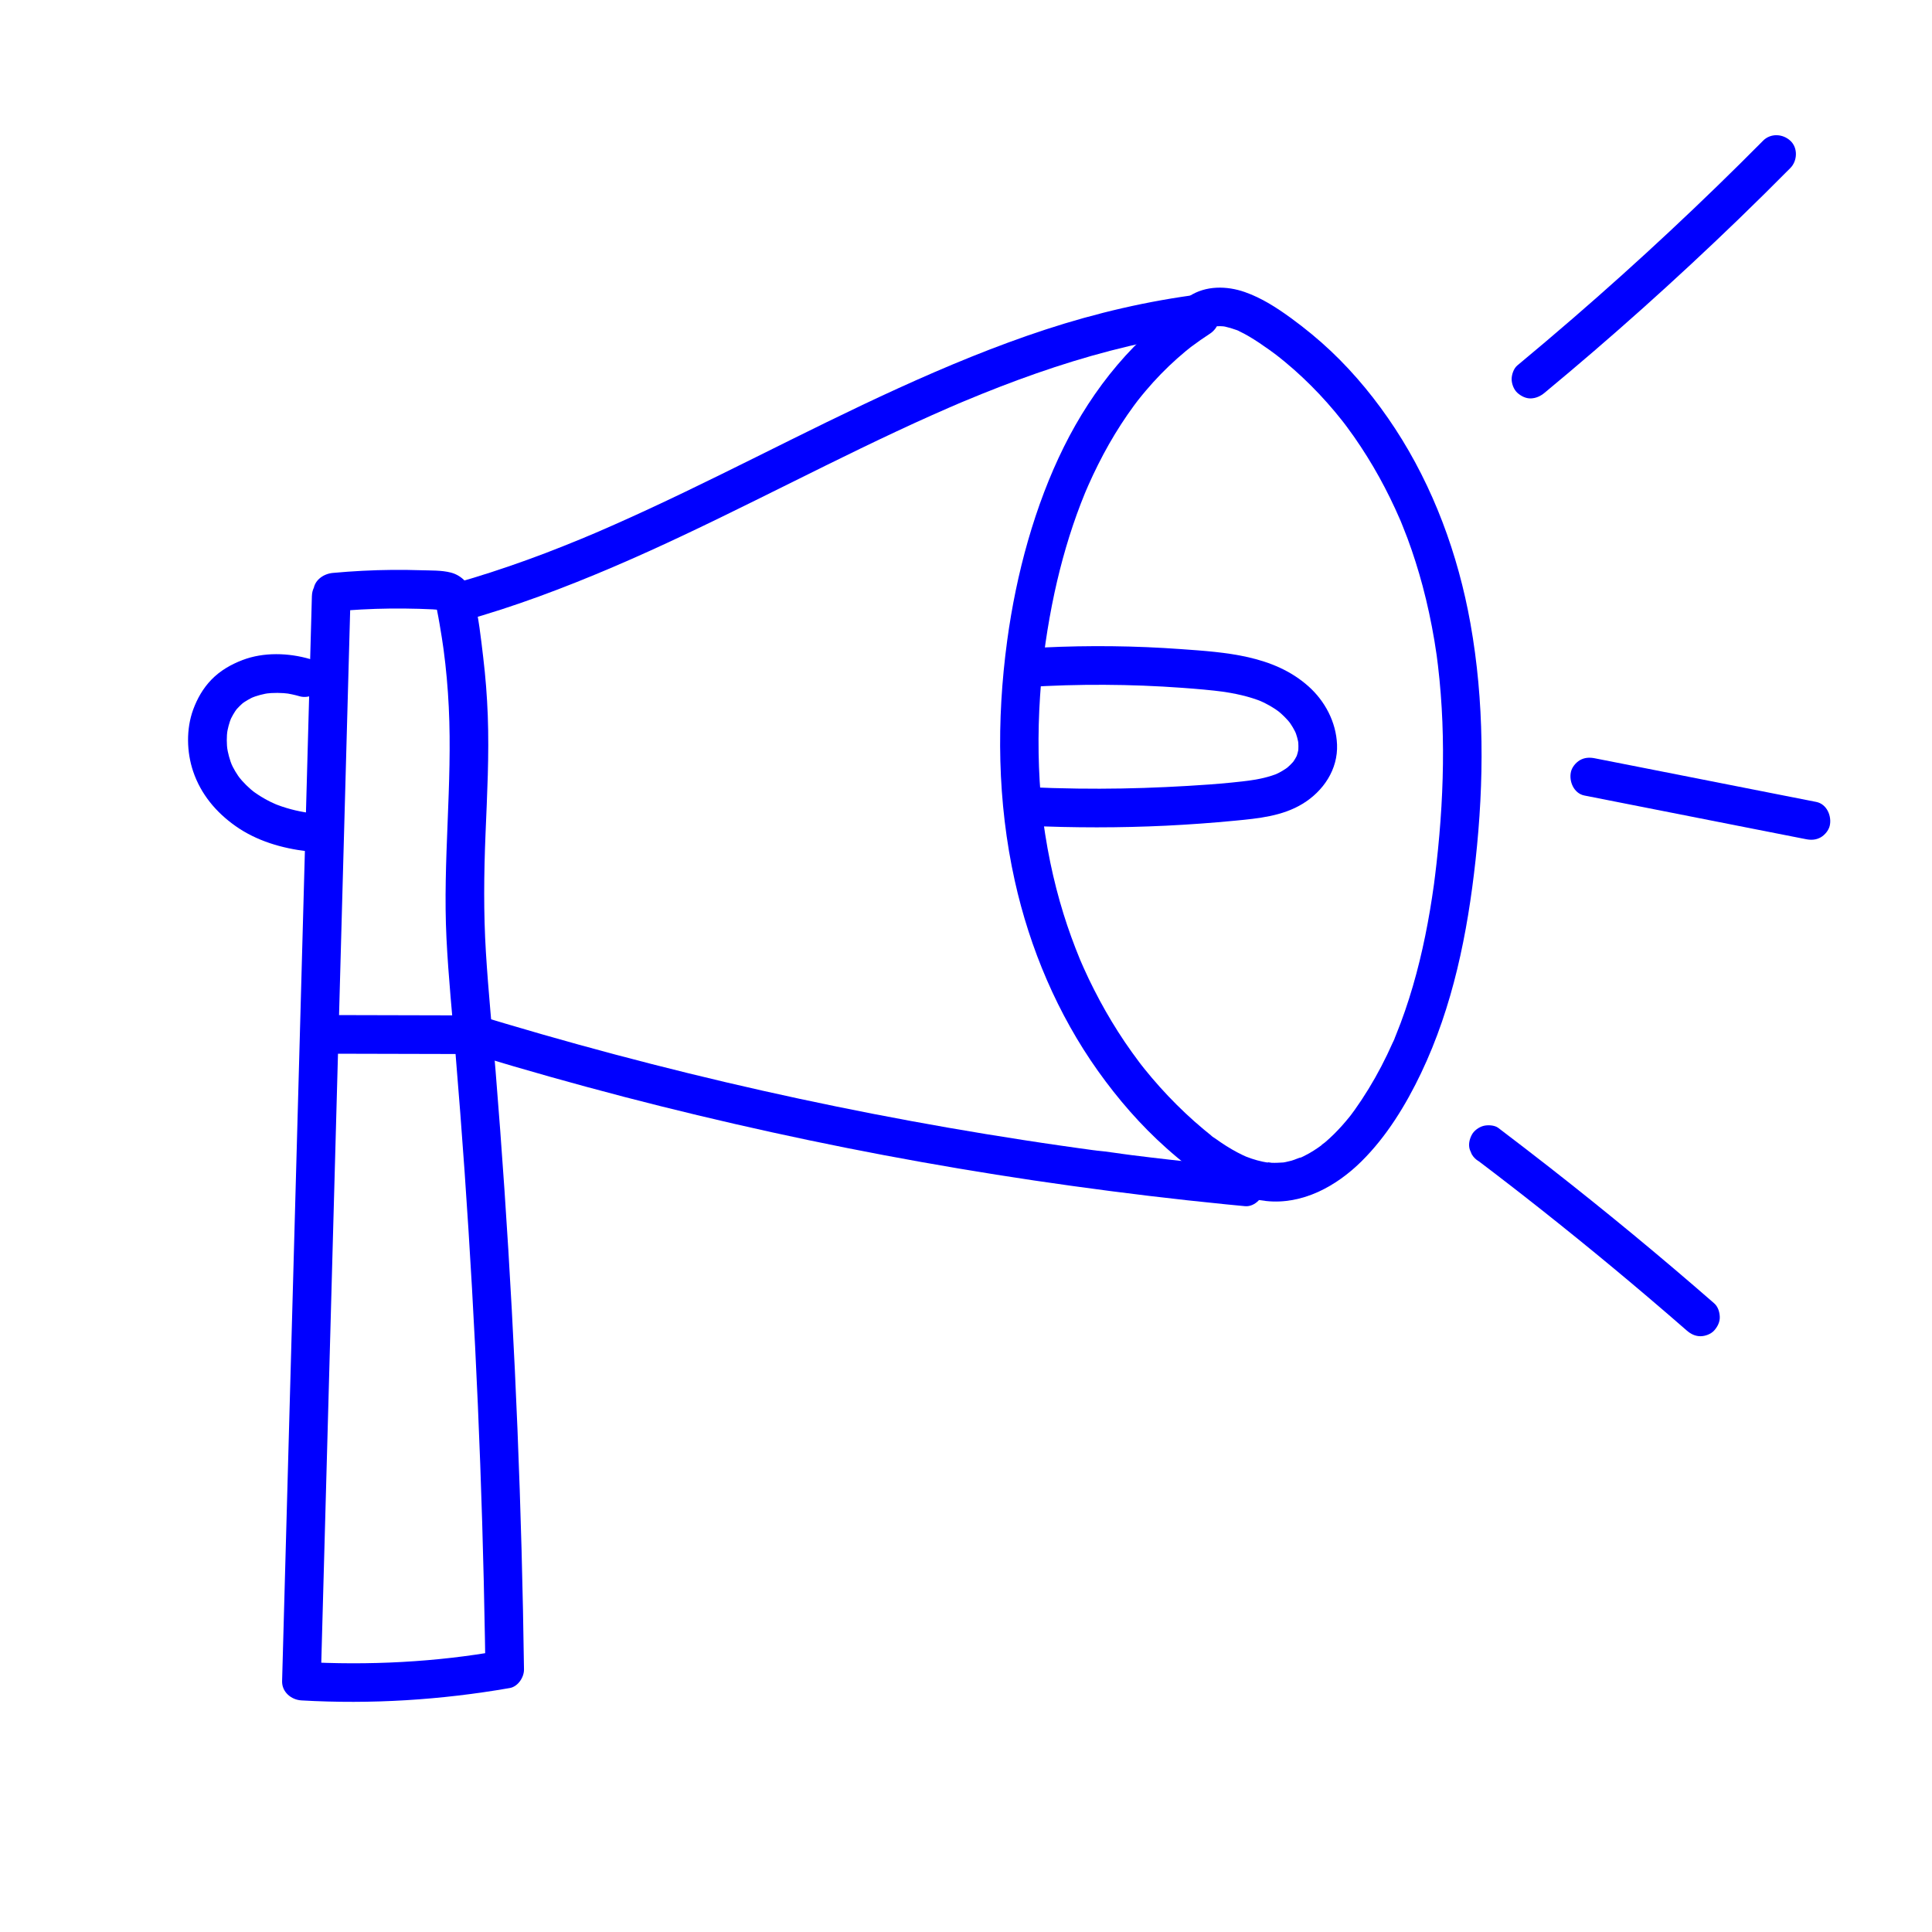 <svg width="64" height="64" viewBox="0 0 64 64" fill="none" xmlns="http://www.w3.org/2000/svg">
<path d="M10.332 19.733C10.203 24.425 10.074 29.119 9.946 33.811C9.818 38.48 9.69 43.149 9.561 47.818C9.489 50.441 9.417 53.065 9.345 55.688C9.335 56.048 9.647 56.309 9.985 56.328C12.294 56.461 14.61 56.315 16.888 55.918C17.158 55.871 17.362 55.562 17.358 55.301C17.322 52.657 17.251 50.013 17.143 47.371C17.035 44.718 16.891 42.065 16.711 39.415C16.622 38.102 16.523 36.789 16.417 35.477C16.309 34.166 16.177 32.855 16.096 31.541C16.016 30.239 16.03 28.942 16.083 27.64C16.137 26.328 16.207 25.015 16.158 23.701C16.134 23.061 16.084 22.421 16.008 21.784C15.932 21.146 15.857 20.431 15.691 19.784C15.592 19.398 15.33 19.069 14.934 18.967C14.624 18.887 14.274 18.901 13.956 18.89C13.308 18.869 12.659 18.875 12.011 18.908C11.681 18.925 11.351 18.949 11.023 18.979C10.694 19.009 10.367 19.251 10.383 19.619C10.397 19.94 10.666 20.292 11.023 20.259C11.657 20.201 12.293 20.166 12.929 20.159C13.248 20.156 13.566 20.159 13.884 20.168C14.037 20.172 14.191 20.179 14.344 20.186C14.421 20.189 14.505 20.205 14.582 20.198C14.652 20.193 14.555 20.198 14.542 20.189L14.593 20.2L14.537 20.172C14.502 20.141 14.476 20.119 14.449 20.083C14.443 20.074 14.419 19.978 14.436 20.048C14.448 20.099 14.463 20.149 14.474 20.2C14.507 20.356 14.534 20.515 14.562 20.673C14.588 20.822 14.613 20.971 14.636 21.122C14.649 21.202 14.661 21.283 14.672 21.364C14.677 21.399 14.682 21.433 14.687 21.468C14.69 21.49 14.701 21.575 14.693 21.506C14.778 22.141 14.835 22.781 14.866 23.421C14.992 25.976 14.663 28.526 14.79 31.081C14.854 32.37 14.985 33.654 15.093 34.941C15.2 36.228 15.299 37.517 15.39 38.806C15.57 41.385 15.718 43.965 15.83 46.547C15.943 49.141 16.021 51.737 16.065 54.333C16.07 54.656 16.075 54.98 16.08 55.303L16.55 54.685C15.48 54.872 14.465 54.99 13.329 55.054C12.216 55.116 11.1 55.113 9.986 55.049L10.626 55.689C10.755 50.997 10.884 46.303 11.012 41.611L11.397 27.604C11.469 24.981 11.541 22.358 11.613 19.734C11.622 19.399 11.312 19.079 10.973 19.094C10.634 19.109 10.343 19.375 10.333 19.734L10.332 19.733Z" fill="#0000FF"/>
<path d="M15.354 33.636C13.855 33.633 12.356 33.629 10.858 33.625C10.523 33.624 10.202 33.92 10.218 34.265C10.234 34.61 10.499 34.904 10.858 34.905C12.357 34.909 13.856 34.913 15.354 34.916C15.689 34.917 16.01 34.621 15.994 34.276C15.979 33.931 15.713 33.637 15.354 33.636Z" fill="#0000FF"/>
<path d="M10.267 21.831C9.557 21.625 8.736 21.597 8.036 21.864C7.65 22.011 7.293 22.216 7.003 22.515C6.727 22.8 6.535 23.137 6.399 23.507C6.165 24.148 6.181 24.912 6.399 25.555C6.654 26.31 7.159 26.911 7.805 27.366C8.503 27.858 9.34 28.102 10.181 28.2C10.332 28.218 10.53 28.115 10.633 28.012C10.744 27.901 10.828 27.719 10.821 27.56C10.814 27.401 10.759 27.223 10.633 27.108L10.504 27.007C10.404 26.95 10.296 26.921 10.181 26.92C10.145 26.916 10.108 26.911 10.072 26.906L10.242 26.929C9.833 26.872 9.432 26.767 9.05 26.608L9.203 26.673C8.892 26.542 8.599 26.377 8.331 26.172L8.46 26.273C8.246 26.107 8.053 25.918 7.886 25.705L7.986 25.834C7.846 25.652 7.728 25.457 7.638 25.246L7.703 25.399C7.61 25.178 7.548 24.947 7.514 24.709L7.537 24.879C7.506 24.643 7.504 24.405 7.536 24.169L7.513 24.338C7.541 24.139 7.592 23.944 7.669 23.757L7.604 23.91C7.673 23.748 7.76 23.595 7.866 23.455L7.765 23.584C7.868 23.452 7.986 23.335 8.117 23.232L7.988 23.332C8.129 23.226 8.281 23.138 8.442 23.068L8.289 23.133C8.503 23.043 8.725 22.985 8.954 22.954L8.784 22.977C9.054 22.943 9.325 22.946 9.594 22.981L9.424 22.958C9.594 22.982 9.761 23.017 9.925 23.065C10.246 23.158 10.636 22.952 10.712 22.618C10.788 22.283 10.609 21.93 10.265 21.83L10.267 21.831Z" fill="#0000FF"/>
<path d="M15.333 20.574C17.037 20.1 18.692 19.474 20.317 18.78C21.914 18.098 23.477 17.34 25.033 16.571C26.584 15.805 28.127 15.026 29.693 14.293C30.087 14.108 30.483 13.927 30.88 13.75C31.072 13.665 31.264 13.579 31.457 13.496C31.557 13.453 31.657 13.41 31.756 13.367C31.799 13.349 31.844 13.331 31.887 13.312C31.965 13.279 31.768 13.362 31.846 13.329C31.878 13.316 31.909 13.303 31.94 13.29C32.73 12.959 33.528 12.649 34.337 12.366C35.942 11.806 37.59 11.36 39.271 11.098C39.378 11.081 39.485 11.065 39.593 11.05C39.641 11.043 39.819 11.021 39.624 11.045C39.678 11.039 39.731 11.031 39.785 11.024C39.962 11.002 40.107 10.967 40.237 10.837C40.349 10.726 40.432 10.544 40.425 10.384C40.418 10.225 40.363 10.047 40.237 9.932C40.122 9.825 39.949 9.724 39.785 9.744C38.036 9.966 36.322 10.365 34.646 10.913C32.976 11.46 31.351 12.135 29.753 12.863C28.169 13.585 26.611 14.364 25.052 15.138C23.492 15.912 21.937 16.678 20.348 17.381C20.148 17.469 19.948 17.557 19.748 17.643C19.698 17.664 19.647 17.685 19.598 17.707C19.575 17.717 19.425 17.781 19.524 17.738C19.622 17.695 19.45 17.769 19.43 17.777C19.373 17.801 19.317 17.824 19.261 17.848C18.864 18.011 18.467 18.17 18.067 18.323C17.261 18.629 16.446 18.911 15.62 19.16C15.413 19.222 15.204 19.282 14.995 19.341C14.672 19.43 14.441 19.799 14.547 20.128C14.654 20.457 14.989 20.671 15.334 20.575L15.333 20.574Z" fill="#0000FF"/>
<path d="M15.813 34.965C17.419 35.452 19.035 35.907 20.659 36.331C22.283 36.754 23.916 37.145 25.555 37.505C27.203 37.867 28.857 38.197 30.517 38.493C32.169 38.788 33.828 39.052 35.49 39.282C37.193 39.519 38.901 39.725 40.611 39.895C40.821 39.916 41.031 39.937 41.241 39.956C41.575 39.989 41.895 39.639 41.881 39.316C41.864 38.943 41.599 38.711 41.241 38.676C40.41 38.598 39.579 38.511 38.749 38.416C38.33 38.369 37.911 38.318 37.493 38.266C37.075 38.214 36.673 38.144 36.263 38.108C36.432 38.123 36.256 38.107 36.216 38.101C36.168 38.095 36.119 38.088 36.072 38.081C35.967 38.067 35.863 38.053 35.758 38.038C35.549 38.009 35.341 37.979 35.132 37.949C34.714 37.889 34.298 37.827 33.881 37.762C33.055 37.635 32.231 37.499 31.408 37.356C29.763 37.069 28.123 36.75 26.49 36.4C24.848 36.048 23.214 35.664 21.588 35.248C19.969 34.834 18.359 34.389 16.758 33.913C16.556 33.852 16.354 33.792 16.152 33.731C15.831 33.634 15.44 33.847 15.365 34.178C15.286 34.524 15.469 34.861 15.812 34.965H15.813Z" fill="#0000FF"/>
<path d="M39.434 9.951C37.603 11.13 36.206 12.862 35.243 14.802C34.28 16.742 33.664 19.004 33.364 21.224C33.006 23.87 33.036 26.564 33.616 29.178C34.114 31.422 35.036 33.598 36.37 35.474C37.034 36.407 37.788 37.277 38.645 38.039C39.585 38.877 40.653 39.647 41.939 39.785C43.145 39.915 44.267 39.296 45.099 38.473C45.934 37.648 46.572 36.602 47.075 35.548C48.13 33.336 48.613 30.922 48.879 28.499C49.166 25.887 49.173 23.239 48.709 20.647C48.301 18.366 47.484 16.137 46.212 14.194C45.604 13.266 44.895 12.394 44.089 11.631C43.674 11.239 43.232 10.877 42.771 10.54C42.294 10.193 41.798 9.872 41.237 9.675C40.64 9.466 39.942 9.455 39.397 9.812C39.117 9.995 38.974 10.387 39.167 10.687C39.347 10.967 39.743 11.113 40.043 10.917C40.068 10.901 40.093 10.884 40.118 10.87C40.129 10.864 40.253 10.792 40.158 10.845C40.079 10.89 40.155 10.848 40.181 10.84C40.208 10.831 40.235 10.823 40.263 10.817L40.284 10.812C40.34 10.802 40.339 10.8 40.282 10.809L40.239 10.814C40.267 10.81 40.296 10.808 40.324 10.807C40.389 10.803 40.454 10.805 40.518 10.81C40.55 10.812 40.628 10.84 40.543 10.81C40.441 10.776 40.572 10.818 40.59 10.822C40.648 10.835 40.708 10.85 40.765 10.867C40.823 10.884 40.883 10.904 40.94 10.925C40.964 10.934 41.003 10.944 41.027 10.958C40.894 10.876 41.011 10.953 41.045 10.969C41.281 11.08 41.502 11.217 41.719 11.361C41.825 11.432 41.93 11.505 42.034 11.579C42.083 11.614 42.131 11.649 42.18 11.685C42.209 11.707 42.24 11.73 42.27 11.752C42.286 11.764 42.39 11.843 42.312 11.784C42.235 11.725 42.39 11.845 42.406 11.859C42.459 11.9 42.511 11.943 42.563 11.986C42.667 12.072 42.769 12.159 42.87 12.248C43.061 12.417 43.245 12.591 43.425 12.77C43.797 13.141 44.144 13.533 44.469 13.945C44.487 13.968 44.505 13.996 44.525 14.016C44.513 14.004 44.439 13.903 44.507 13.993C44.543 14.041 44.58 14.089 44.615 14.137C44.696 14.246 44.775 14.355 44.853 14.466C45.003 14.682 45.149 14.901 45.288 15.125C45.564 15.567 45.816 16.023 46.045 16.49C46.162 16.728 46.272 16.967 46.377 17.21C46.441 17.358 46.339 17.116 46.401 17.265C46.427 17.328 46.453 17.391 46.477 17.454C46.528 17.579 46.577 17.706 46.625 17.833C46.817 18.35 46.982 18.875 47.125 19.407C47.285 20.006 47.414 20.614 47.517 21.225C47.541 21.376 47.565 21.527 47.587 21.678C47.592 21.714 47.597 21.749 47.602 21.785C47.616 21.882 47.588 21.678 47.6 21.775C47.612 21.864 47.623 21.953 47.634 22.042C47.671 22.355 47.702 22.669 47.726 22.983C47.823 24.225 47.822 25.473 47.749 26.717C47.712 27.347 47.657 27.977 47.586 28.605C47.571 28.738 47.556 28.87 47.539 29.002C47.531 29.067 47.523 29.133 47.514 29.198C47.51 29.231 47.507 29.264 47.502 29.297C47.526 29.125 47.502 29.296 47.498 29.322C47.459 29.6 47.417 29.877 47.37 30.155C47.179 31.284 46.917 32.403 46.543 33.487C46.45 33.758 46.349 34.026 46.241 34.291C46.229 34.322 46.216 34.352 46.204 34.382C46.158 34.492 46.207 34.383 46.211 34.365C46.195 34.426 46.158 34.488 46.133 34.545C46.073 34.68 46.012 34.812 45.948 34.945C45.7 35.46 45.419 35.959 45.104 36.435C45.031 36.545 44.957 36.653 44.881 36.76C44.842 36.814 44.802 36.868 44.762 36.922C44.749 36.94 44.689 37.019 44.744 36.947C44.803 36.87 44.722 36.974 44.71 36.989C44.544 37.196 44.367 37.395 44.177 37.582C44.085 37.671 43.991 37.759 43.893 37.842C43.851 37.878 43.789 37.913 43.754 37.956C43.823 37.871 43.819 37.907 43.777 37.937C43.74 37.964 43.705 37.99 43.668 38.015C43.571 38.083 43.471 38.146 43.368 38.205C43.312 38.237 43.253 38.268 43.194 38.297C43.168 38.31 43.142 38.323 43.115 38.335C43.03 38.374 43.065 38.345 43.128 38.331C43.011 38.356 42.896 38.418 42.778 38.45C42.715 38.467 42.652 38.482 42.587 38.495C42.559 38.5 42.529 38.505 42.501 38.51C42.381 38.532 42.601 38.502 42.519 38.508C42.387 38.515 42.258 38.525 42.126 38.519C42.081 38.517 41.978 38.488 41.938 38.504C41.993 38.482 42.049 38.522 41.968 38.508C41.922 38.499 41.876 38.491 41.83 38.482C41.707 38.456 41.585 38.423 41.466 38.383C41.406 38.363 41.347 38.34 41.287 38.318C41.141 38.266 41.376 38.36 41.286 38.318C41.249 38.301 41.213 38.286 41.177 38.269C40.922 38.148 40.678 38.004 40.444 37.845C40.384 37.804 40.324 37.763 40.265 37.72C40.221 37.687 40.142 37.648 40.109 37.604C40.118 37.617 40.218 37.69 40.123 37.615C40.098 37.595 40.072 37.575 40.048 37.555C39.986 37.505 39.925 37.456 39.864 37.404C39.662 37.236 39.465 37.061 39.273 36.88C38.879 36.51 38.506 36.116 38.156 35.704C38.077 35.609 37.998 35.514 37.92 35.418C37.881 35.369 37.843 35.321 37.805 35.273C37.8 35.266 37.707 35.145 37.769 35.227C37.827 35.304 37.746 35.197 37.735 35.181C37.572 34.965 37.414 34.744 37.262 34.52C36.963 34.077 36.686 33.618 36.432 33.146C36.304 32.907 36.181 32.665 36.063 32.42C36.006 32.3 35.951 32.181 35.897 32.06C35.871 32.003 35.846 31.946 35.822 31.889C35.809 31.861 35.797 31.832 35.785 31.804C35.721 31.657 35.838 31.933 35.777 31.785C35.573 31.289 35.389 30.785 35.23 30.273C35.056 29.713 34.911 29.144 34.792 28.57C34.728 28.26 34.672 27.949 34.623 27.636C34.612 27.565 34.601 27.493 34.591 27.421C34.586 27.386 34.581 27.349 34.576 27.314C34.561 27.206 34.596 27.47 34.574 27.296C34.554 27.135 34.534 26.973 34.517 26.811C34.387 25.569 34.371 24.315 34.453 23.069C34.473 22.752 34.5 22.436 34.533 22.12C34.549 21.966 34.566 21.813 34.586 21.66C34.594 21.589 34.602 21.516 34.613 21.444C34.61 21.468 34.595 21.577 34.613 21.453C34.62 21.399 34.628 21.346 34.635 21.291C34.716 20.736 34.814 20.183 34.932 19.634C35.15 18.626 35.436 17.633 35.807 16.671C35.853 16.554 35.899 16.437 35.947 16.32C35.959 16.293 35.972 16.265 35.981 16.238C35.932 16.381 35.955 16.302 35.969 16.269C35.998 16.201 36.027 16.133 36.057 16.066C36.159 15.836 36.265 15.61 36.378 15.386C36.607 14.928 36.86 14.482 37.139 14.052C37.273 13.845 37.413 13.642 37.559 13.443C37.597 13.39 37.636 13.338 37.676 13.287C37.773 13.159 37.61 13.37 37.709 13.245C37.789 13.143 37.872 13.042 37.956 12.943C38.277 12.563 38.624 12.205 38.996 11.875C39.088 11.793 39.181 11.713 39.275 11.635C39.326 11.594 39.376 11.553 39.428 11.512C39.45 11.495 39.474 11.477 39.496 11.459C39.484 11.47 39.381 11.546 39.47 11.48C39.669 11.332 39.871 11.189 40.08 11.054C40.361 10.873 40.503 10.478 40.31 10.179C40.129 9.898 39.736 9.756 39.435 9.949L39.434 9.951Z" fill="#0000FF"/>
<path d="M34.005 22.761C35.721 22.652 37.445 22.66 39.161 22.785C39.633 22.82 40.105 22.858 40.575 22.921L40.405 22.898C40.895 22.965 41.382 23.066 41.84 23.256L41.687 23.192C41.95 23.303 42.197 23.443 42.423 23.617L42.293 23.517C42.468 23.655 42.627 23.81 42.765 23.986L42.664 23.856C42.783 24.01 42.881 24.176 42.957 24.354L42.892 24.201C42.954 24.352 42.997 24.508 43.02 24.669L42.997 24.499C43.015 24.64 43.017 24.781 43.001 24.922L43.024 24.752C43.007 24.875 42.977 24.992 42.931 25.107L42.996 24.954C42.944 25.077 42.877 25.189 42.796 25.295L42.896 25.166C42.803 25.285 42.694 25.39 42.575 25.485L42.704 25.384C42.554 25.5 42.391 25.594 42.218 25.67L42.371 25.605C42.041 25.744 41.691 25.817 41.338 25.864L41.508 25.842C40.555 25.968 39.587 26.025 38.627 26.072C37.653 26.118 36.676 26.136 35.7 26.123C35.147 26.116 34.595 26.099 34.042 26.074C33.707 26.058 33.387 26.379 33.402 26.714C33.419 27.074 33.683 27.337 34.042 27.354C35.57 27.425 37.1 27.425 38.627 27.352C39.391 27.314 40.153 27.26 40.914 27.186C41.679 27.113 42.478 27.037 43.15 26.627C43.838 26.208 44.325 25.489 44.291 24.662C44.26 23.919 43.893 23.224 43.342 22.733C42.188 21.706 40.593 21.608 39.125 21.503C37.608 21.393 36.085 21.375 34.565 21.449C34.378 21.459 34.191 21.469 34.004 21.48C33.833 21.491 33.675 21.544 33.552 21.668C33.441 21.779 33.357 21.961 33.364 22.12C33.379 22.449 33.646 22.783 34.004 22.761H34.005Z" fill="#0000FF"/>
<path d="M58.402 4.663C57.393 5.681 56.365 6.679 55.318 7.657C54.271 8.636 53.197 9.601 52.109 10.542C51.499 11.07 50.883 11.591 50.263 12.106C50.143 12.205 50.075 12.41 50.075 12.558C50.075 12.715 50.145 12.902 50.263 13.011C50.381 13.118 50.545 13.205 50.715 13.198C50.885 13.191 51.03 13.124 51.167 13.011C52.271 12.096 53.357 11.162 54.425 10.206C55.497 9.247 56.55 8.267 57.585 7.268C58.165 6.707 58.739 6.14 59.307 5.567C59.544 5.329 59.563 4.897 59.307 4.662C59.053 4.428 58.654 4.408 58.402 4.662V4.663Z" fill="#0000FF"/>
<path d="M52.487 26.353C54.394 26.729 56.301 27.105 58.208 27.481C58.747 27.587 59.286 27.693 59.825 27.799C59.996 27.833 60.164 27.825 60.319 27.735C60.452 27.657 60.578 27.505 60.613 27.352C60.685 27.035 60.517 26.634 60.166 26.565C58.258 26.189 56.352 25.813 54.445 25.437C53.906 25.331 53.367 25.224 52.828 25.119C52.657 25.085 52.489 25.093 52.334 25.183C52.201 25.261 52.075 25.413 52.04 25.566C51.967 25.883 52.136 26.284 52.487 26.353Z" fill="#0000FF"/>
<path d="M48.985 38.467C49.322 38.722 49.658 38.979 49.992 39.238L49.863 39.137C51.464 40.375 53.037 41.648 54.578 42.958C55.014 43.328 55.447 43.701 55.878 44.077C56.007 44.189 56.154 44.264 56.33 44.264C56.487 44.264 56.674 44.195 56.782 44.077C56.89 43.959 56.977 43.794 56.97 43.624C56.963 43.455 56.91 43.283 56.782 43.172C55.891 42.395 54.989 41.629 54.077 40.876C53.164 40.123 52.25 39.389 51.323 38.664C50.762 38.226 50.198 37.792 49.631 37.362C49.508 37.269 49.279 37.259 49.137 37.298C48.989 37.338 48.828 37.453 48.755 37.592C48.676 37.741 48.636 37.921 48.69 38.086L48.755 38.239C48.811 38.334 48.888 38.411 48.984 38.468L48.985 38.467Z" fill="#0000FF"/>
</svg>
